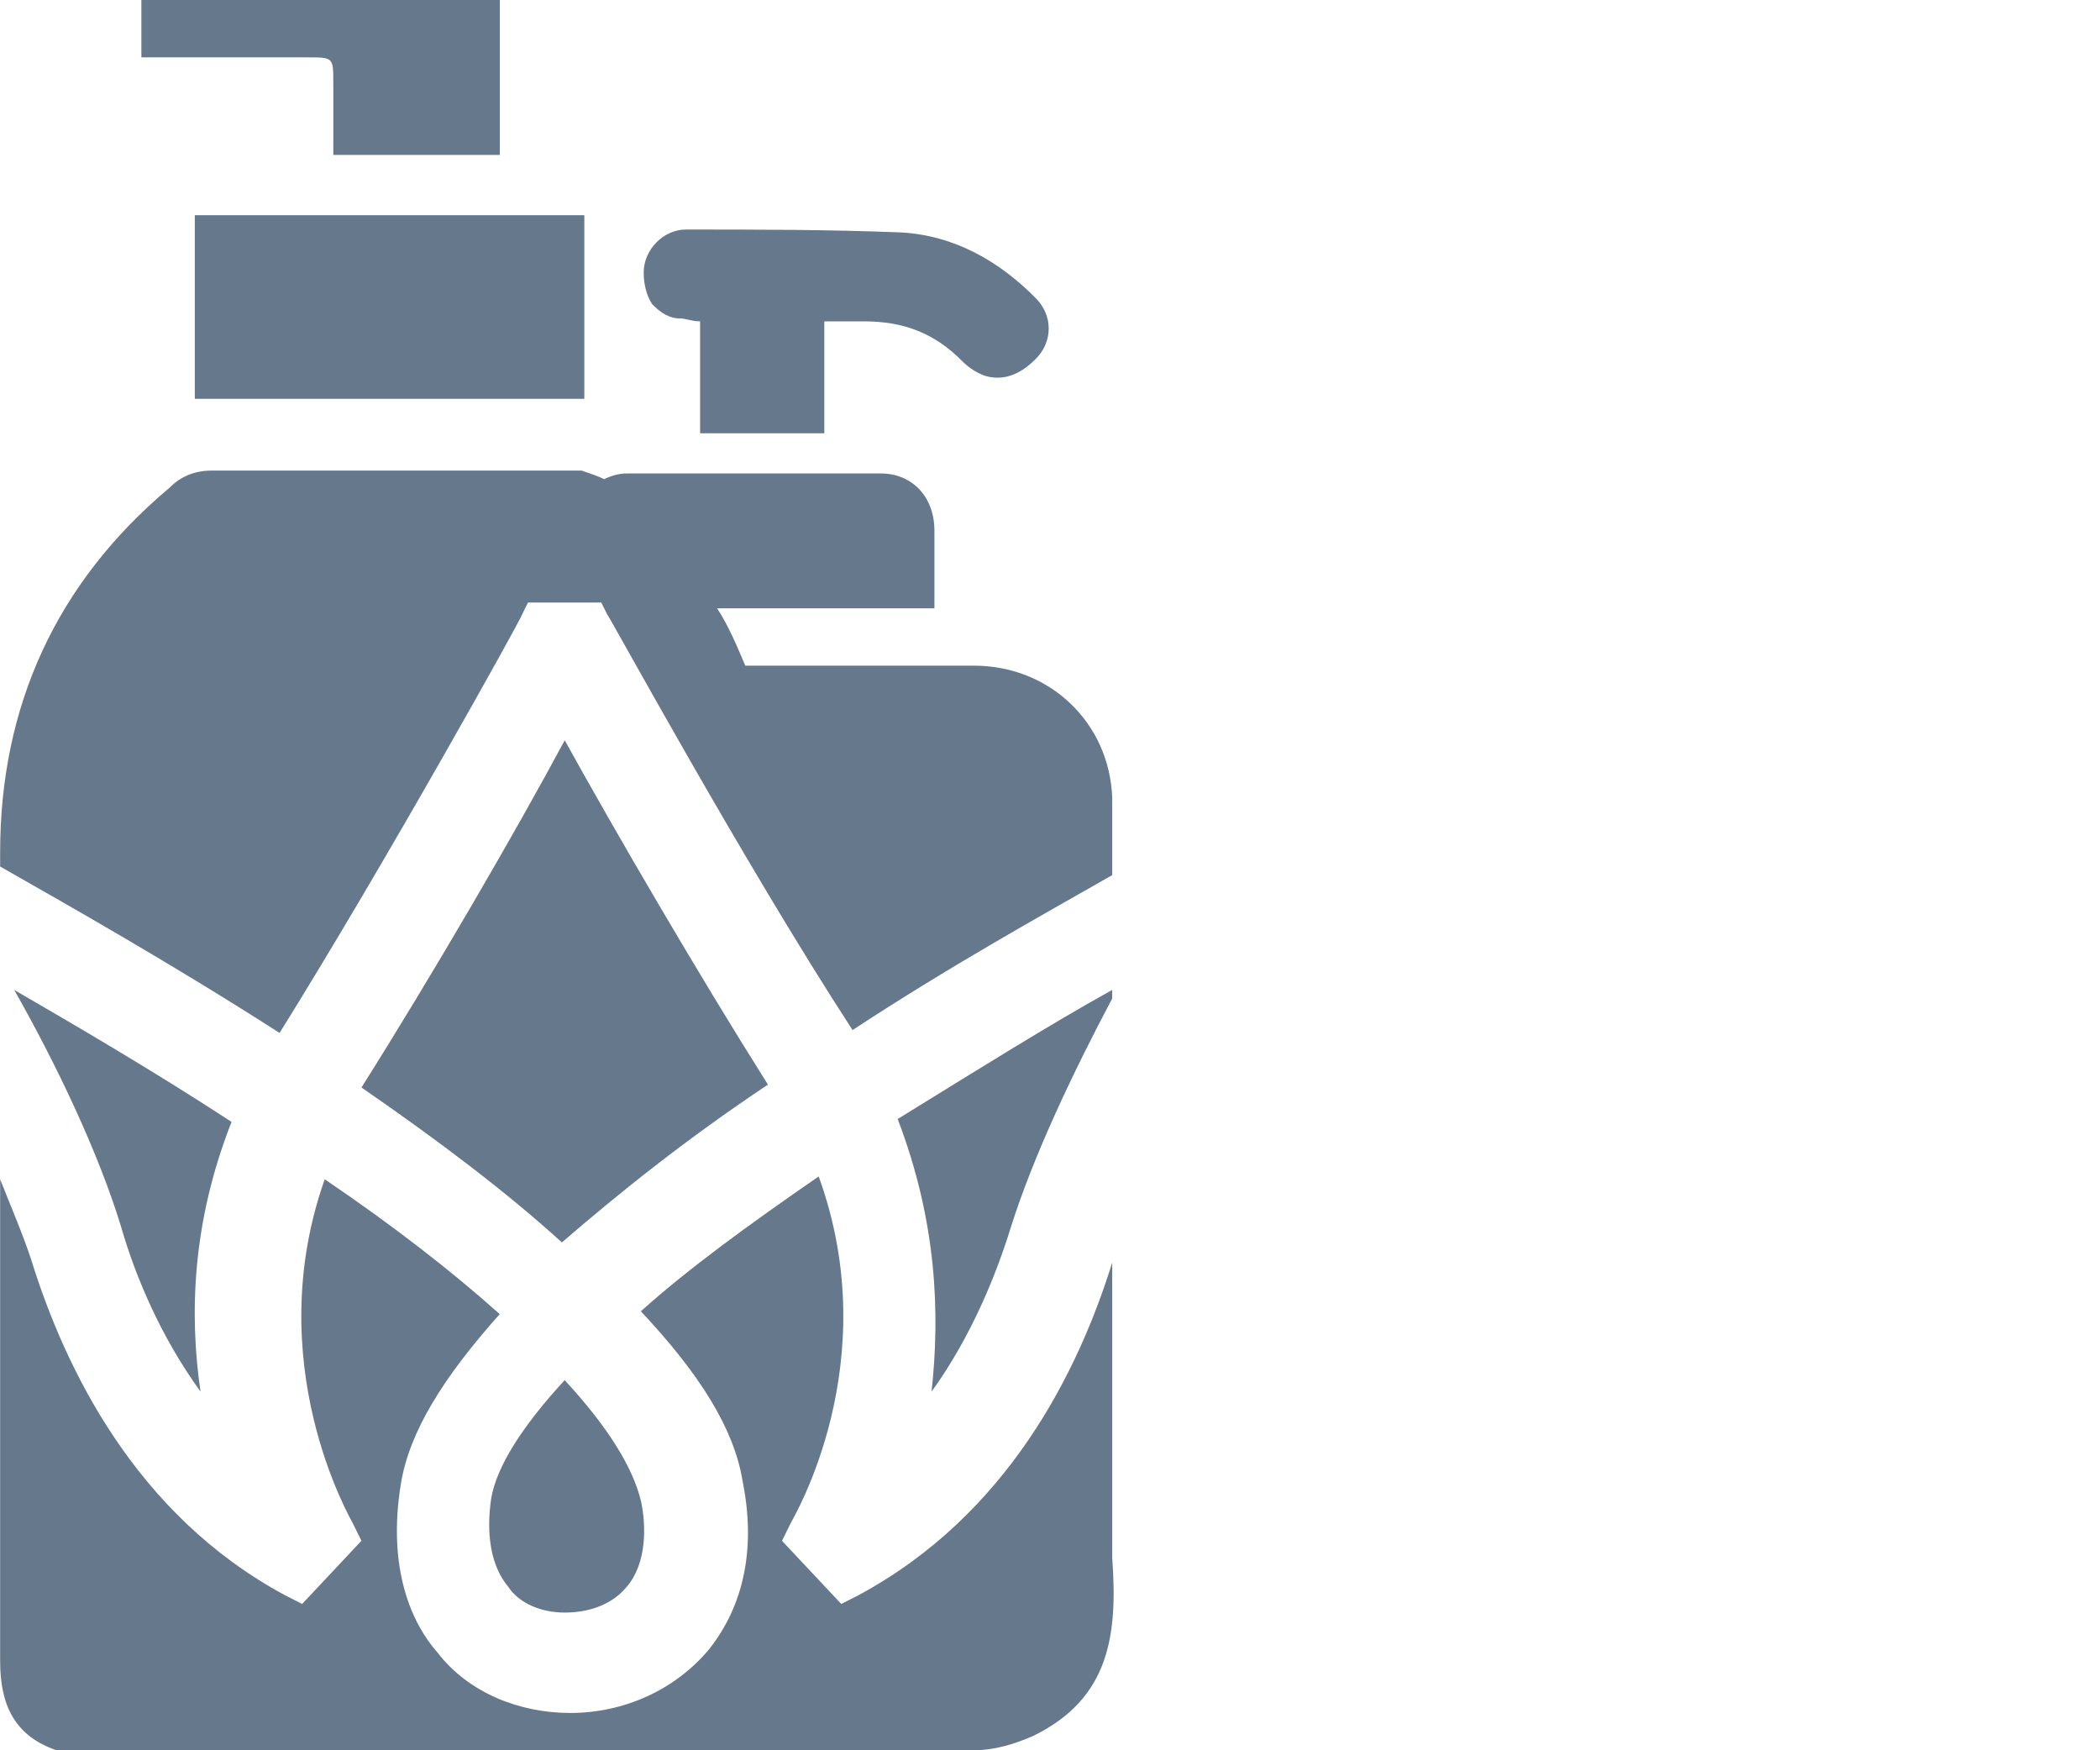 <?xml version="1.0" encoding="UTF-8"?> <svg xmlns="http://www.w3.org/2000/svg" width="60" height="50" viewBox="0 0 60 50" fill="none"><path d="M24.52 45.574L24.036 45.82L22.343 44.016L22.585 43.525C22.665 43.361 25.326 38.934 23.391 33.607C21.375 35 19.681 36.23 18.31 37.459C20.004 39.262 20.972 40.82 21.214 42.295C21.698 44.672 20.972 46.23 20.246 47.131C19.278 48.279 17.826 48.934 16.294 48.934C14.843 48.934 13.391 48.361 12.504 47.213C11.778 46.394 11.052 44.836 11.456 42.377C11.697 40.902 12.665 39.344 14.278 37.541C12.907 36.312 11.214 35 9.278 33.688C7.423 38.934 10.004 43.361 10.085 43.525L10.326 44.016L8.633 45.82L8.149 45.574C3.875 43.279 1.859 39.098 0.891 35.984C0.649 35.246 0.326 34.508 0.004 33.688C0.004 38.279 0.004 42.951 0.004 47.459C0.004 48.688 0.407 49.59 1.617 50H16.375C20.165 50 23.956 50 27.826 50C28.391 50 28.956 49.836 29.52 49.59C31.698 48.525 31.939 46.721 31.778 44.508V36.066C30.81 39.18 28.794 43.279 24.52 45.574Z" fill="#66788C"></path><path d="M14.923 17.541L15.085 17.213H17.181L17.343 17.541C17.423 17.623 21.214 24.59 24.359 29.426C27.101 27.623 29.762 26.148 31.778 25C31.778 24.262 31.778 23.525 31.778 22.787C31.698 20.656 30.004 19.016 27.826 19.016C25.649 19.016 23.472 19.016 21.294 19.016C21.052 18.443 20.81 17.869 20.488 17.377H26.698C26.698 16.639 26.698 15.902 26.698 15.164C26.698 14.18 26.052 13.525 25.165 13.525C22.746 13.525 20.326 13.525 17.907 13.525C17.665 13.525 17.423 13.607 17.262 13.688C17.101 13.607 16.859 13.525 16.617 13.443C13.068 13.443 9.601 13.443 6.052 13.443C5.568 13.443 5.165 13.607 4.843 13.934C1.617 16.639 0.004 20.164 0.004 24.344C0.004 24.508 0.004 24.672 0.004 24.754C2.02 25.902 4.923 27.541 7.988 29.508C11.052 24.59 14.923 17.623 14.923 17.541Z" fill="#66788C"></path><path d="M25.648 31.967C26.777 34.918 26.858 37.541 26.616 39.754C27.745 38.197 28.471 36.393 28.874 35.082C29.519 33.033 30.648 30.656 31.777 28.525C31.777 28.443 31.777 28.361 31.777 28.279C30.003 29.262 27.907 30.574 25.648 31.967Z" fill="#66788C"></path><path d="M21.941 30.984C19.925 27.787 17.586 23.77 16.135 21.148C14.683 23.852 12.344 27.869 10.328 31.066C12.586 32.623 14.522 34.098 16.054 35.492C17.667 34.098 19.602 32.541 21.941 30.984Z" fill="#66788C"></path><path d="M5.729 39.754C5.406 37.541 5.487 34.918 6.616 32.049C4.358 30.574 2.1 29.262 0.406 28.279C1.616 30.41 2.826 32.951 3.471 35.082C3.874 36.475 4.6 38.197 5.729 39.754Z" fill="#66788C"></path><path d="M16.134 39.426C14.924 40.738 14.198 41.885 14.037 42.787C13.876 43.852 14.037 44.754 14.521 45.328C14.844 45.82 15.489 46.066 16.134 46.066C16.86 46.066 17.505 45.82 17.908 45.328C18.473 44.672 18.473 43.607 18.311 42.869C18.069 41.885 17.343 40.738 16.134 39.426Z" fill="#66788C"></path><path d="M19.439 9.098C19.6 9.098 19.762 9.18 20.003 9.18V12.377H23.552V9.18C23.955 9.18 24.358 9.18 24.681 9.18C25.81 9.18 26.697 9.508 27.503 10.328C27.665 10.492 27.907 10.656 28.149 10.738C28.713 10.902 29.197 10.656 29.6 10.246C30.084 9.754 30.084 9.016 29.6 8.525C28.552 7.459 27.262 6.721 25.729 6.639C23.633 6.557 21.616 6.557 19.6 6.557C18.955 6.557 18.391 7.131 18.391 7.787C18.391 8.115 18.471 8.443 18.633 8.689C18.875 8.934 19.116 9.098 19.439 9.098Z" fill="#66788C"></path><path d="M16.695 6.148H5.566V11.393H16.695V6.148Z" fill="#66788C"></path><path d="M9.523 2.377V4.426H14.281V0H4.039V1.639H8.797C9.523 1.639 9.523 1.639 9.523 2.377Z" fill="#66788C"></path></svg> 